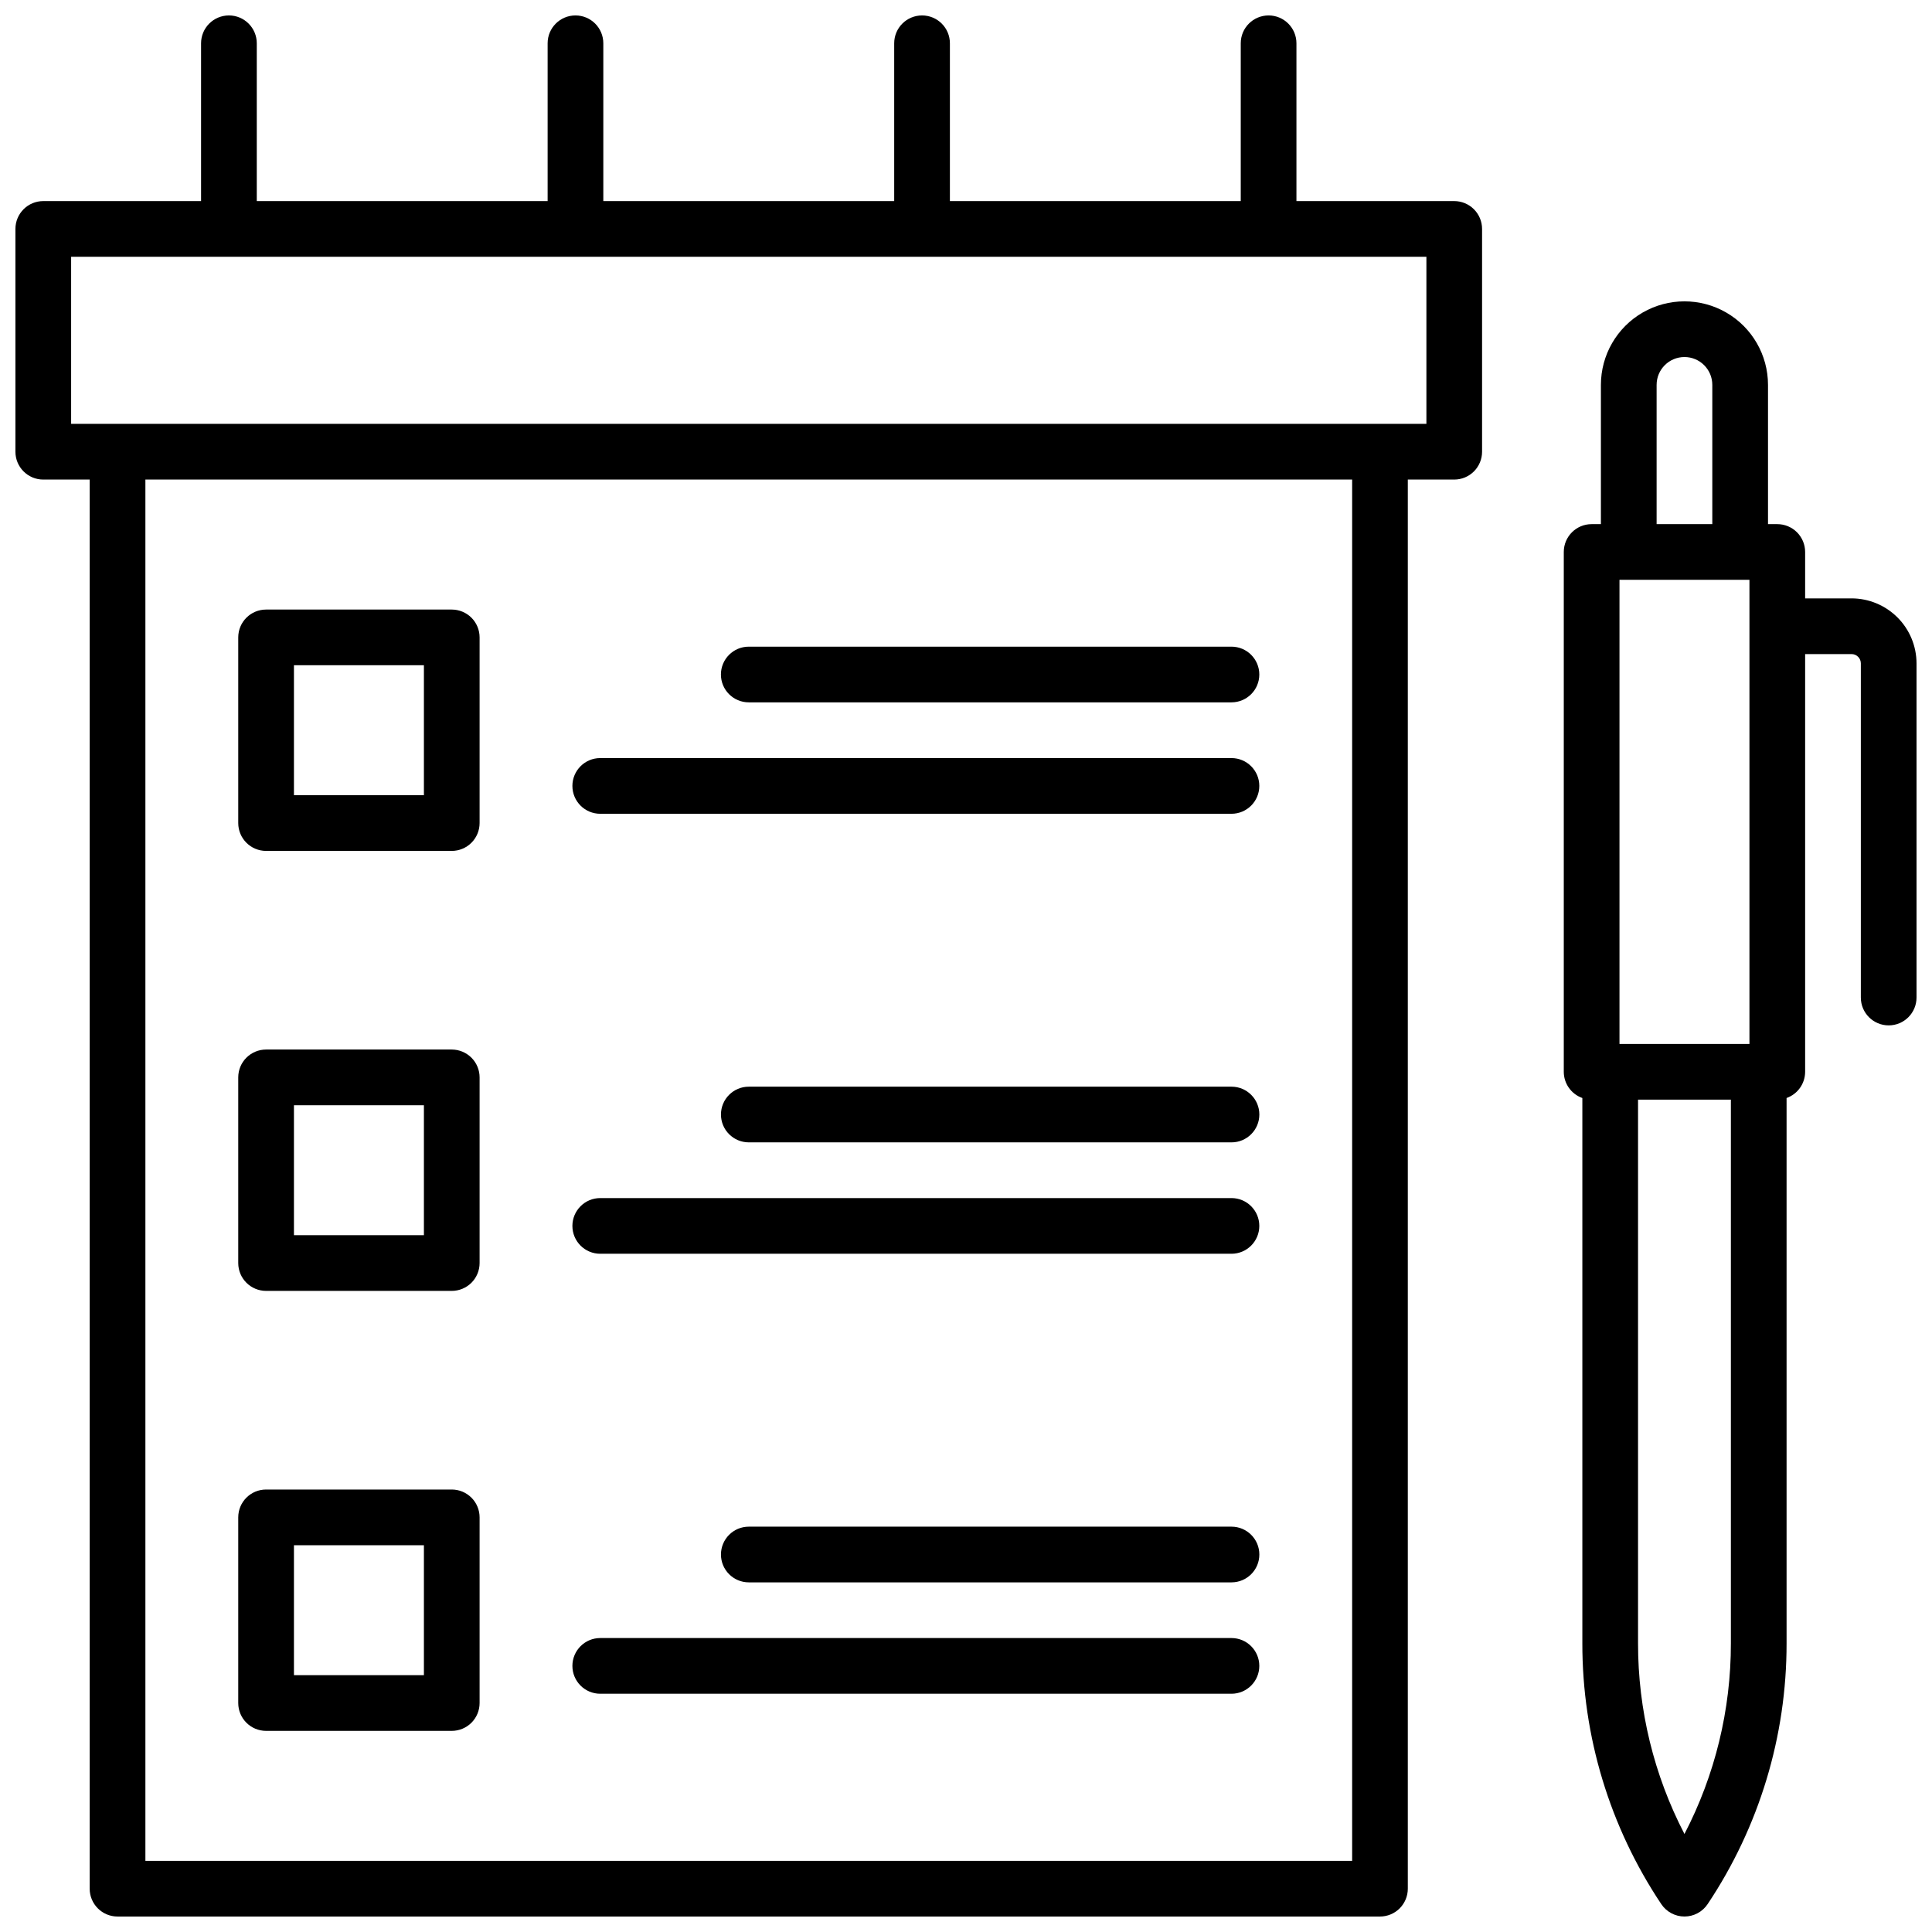<?xml version="1.0" encoding="UTF-8"?>
<!-- Uploaded to: SVG Repo, www.svgrepo.com, Generator: SVG Repo Mixer Tools -->
<svg width="800px" height="800px" version="1.1" viewBox="144 144 512 512" xmlns="http://www.w3.org/2000/svg">
 <defs>
  <clipPath id="b">
   <path d="m558 223h93.902v428.9h-93.902z"/>
  </clipPath>
  <clipPath id="a">
   <path d="m148.09 148.09h388.91v503.81h-388.91z"/>
  </clipPath>
 </defs>
 <g clip-path="url(#b)">
  <path d="m634.68 302.58h-12.301v-12.301c0-1.957-0.777-3.832-2.16-5.219-1.387-1.383-3.262-2.16-5.219-2.16h-2.461v-36.898c0-7.91-4.219-15.223-11.07-19.176-6.852-3.953-15.289-3.953-22.141 0-6.848 3.953-11.07 11.266-11.07 19.176v36.898h-2.461 0.004c-4.078 0-7.383 3.305-7.383 7.379v137.76c0.004 3.125 1.977 5.906 4.922 6.945v144.53c-0.027 24.598 7.254 48.645 20.918 69.098 1.371 2.051 3.676 3.285 6.141 3.285 2.469 0 4.773-1.234 6.141-3.285 13.664-20.453 20.945-44.5 20.922-69.098v-144.53c2.941-1.039 4.914-3.82 4.918-6.945v-110.7h12.301c0.652 0 1.277 0.258 1.738 0.719s0.723 1.086 0.723 1.738v88.562c0 4.074 3.305 7.379 7.379 7.379 4.074 0 7.379-3.305 7.379-7.379v-88.562c-0.004-4.562-1.82-8.941-5.047-12.168-3.231-3.231-7.606-5.047-12.172-5.051zm-61.5 118.08v-123h34.441v123zm9.84-174.66c0-4.078 3.305-7.383 7.379-7.383 4.078 0 7.379 3.305 7.379 7.383v36.898h-14.758zm7.379 384.03v-0.004c-8.098-15.602-12.32-32.926-12.301-50.508v-144.1h24.602v144.1c0.02 17.582-4.199 34.906-12.301 50.508z"/>
 </g>
 <g clip-path="url(#a)">
  <path d="m529.39 197.29h-41.82v-41.82c0-4.074-3.305-7.379-7.379-7.379-4.078 0-7.379 3.305-7.379 7.379v41.82h-77.078v-41.82c0-4.074-3.305-7.379-7.379-7.379-4.078 0-7.383 3.305-7.383 7.379v41.82h-77.086v-41.82c0-4.074-3.305-7.379-7.379-7.379-4.078 0-7.379 3.305-7.379 7.379v41.82h-77.078v-41.82c0-4.074-3.305-7.379-7.379-7.379-4.078 0-7.383 3.305-7.383 7.379v41.82h-41.82c-4.074 0-7.379 3.305-7.379 7.383v59.039c0 4.074 3.305 7.379 7.379 7.379h12.301v373.43c0 4.074 3.305 7.379 7.379 7.379h334.56c1.957 0 3.836-0.777 5.219-2.16 1.383-1.383 2.16-3.262 2.16-5.219v-373.43h12.301c1.957 0 3.836-0.777 5.219-2.16 1.383-1.387 2.16-3.262 2.16-5.219v-59.039c0-1.961-0.777-3.836-2.16-5.219-1.383-1.387-3.262-2.164-5.219-2.164zm-27.059 439.85h-319.8v-366.05h319.8zm19.68-380.81h-359.16v-44.281h359.16z"/>
 </g>
 <path d="m214.52 369.5h49.199c1.957 0 3.832-0.777 5.219-2.164 1.383-1.383 2.16-3.262 2.16-5.219v-49.199c0-1.957-0.777-3.836-2.16-5.219-1.387-1.383-3.262-2.16-5.219-2.16h-49.199c-4.078 0-7.383 3.305-7.383 7.379v49.199c0 4.078 3.305 7.383 7.383 7.383zm7.379-49.203h34.441v34.441h-34.441z"/>
 <path d="m342.43 330.13h127.92c4.074 0 7.379-3.301 7.379-7.379 0-4.074-3.305-7.379-7.379-7.379h-127.92c-4.074 0-7.379 3.305-7.379 7.379 0 4.078 3.305 7.379 7.379 7.379z"/>
 <path d="m303.07 359.66h167.28c4.074 0 7.379-3.305 7.379-7.383 0-4.074-3.305-7.379-7.379-7.379h-167.28c-4.074 0-7.379 3.305-7.379 7.379 0 4.078 3.305 7.383 7.379 7.383z"/>
 <path d="m214.52 486.1h49.199c1.957 0 3.832-0.777 5.219-2.16 1.383-1.383 2.16-3.262 2.16-5.219v-49.199c0-1.957-0.777-3.836-2.16-5.219-1.387-1.383-3.262-2.164-5.219-2.164h-49.199c-4.078 0-7.383 3.305-7.383 7.383v49.199c0 4.074 3.305 7.379 7.383 7.379zm7.379-49.199h34.441v34.441h-34.441z"/>
 <path d="m470.36 431.98h-127.92c-4.074 0-7.379 3.301-7.379 7.379 0 4.074 3.305 7.379 7.379 7.379h127.92c4.074 0 7.379-3.305 7.379-7.379 0-4.078-3.305-7.379-7.379-7.379z"/>
 <path d="m303.07 476.26h167.28c4.074 0 7.379-3.305 7.379-7.379 0-4.074-3.305-7.379-7.379-7.379h-167.28c-4.074 0-7.379 3.305-7.379 7.379 0 4.074 3.305 7.379 7.379 7.379z"/>
 <path d="m214.52 602.7h49.199c1.957 0 3.832-0.777 5.219-2.16 1.383-1.387 2.16-3.262 2.16-5.219v-49.203c0-1.957-0.777-3.832-2.16-5.215-1.387-1.387-3.262-2.164-5.219-2.164h-49.199c-4.078 0-7.383 3.305-7.383 7.379v49.203c0 4.074 3.305 7.379 7.383 7.379zm7.379-49.199h34.441v34.441l-34.441-0.004z"/>
 <path d="m470.36 548.58h-127.92c-4.074 0-7.379 3.305-7.379 7.383 0 4.074 3.305 7.379 7.379 7.379h127.92c4.074 0 7.379-3.305 7.379-7.379 0-4.078-3.305-7.383-7.379-7.383z"/>
 <path d="m303.07 592.86h167.28c4.074 0 7.379-3.305 7.379-7.379 0-4.078-3.305-7.383-7.379-7.383h-167.28c-4.074 0-7.379 3.305-7.379 7.383 0 4.074 3.305 7.379 7.379 7.379z"/>
</svg>